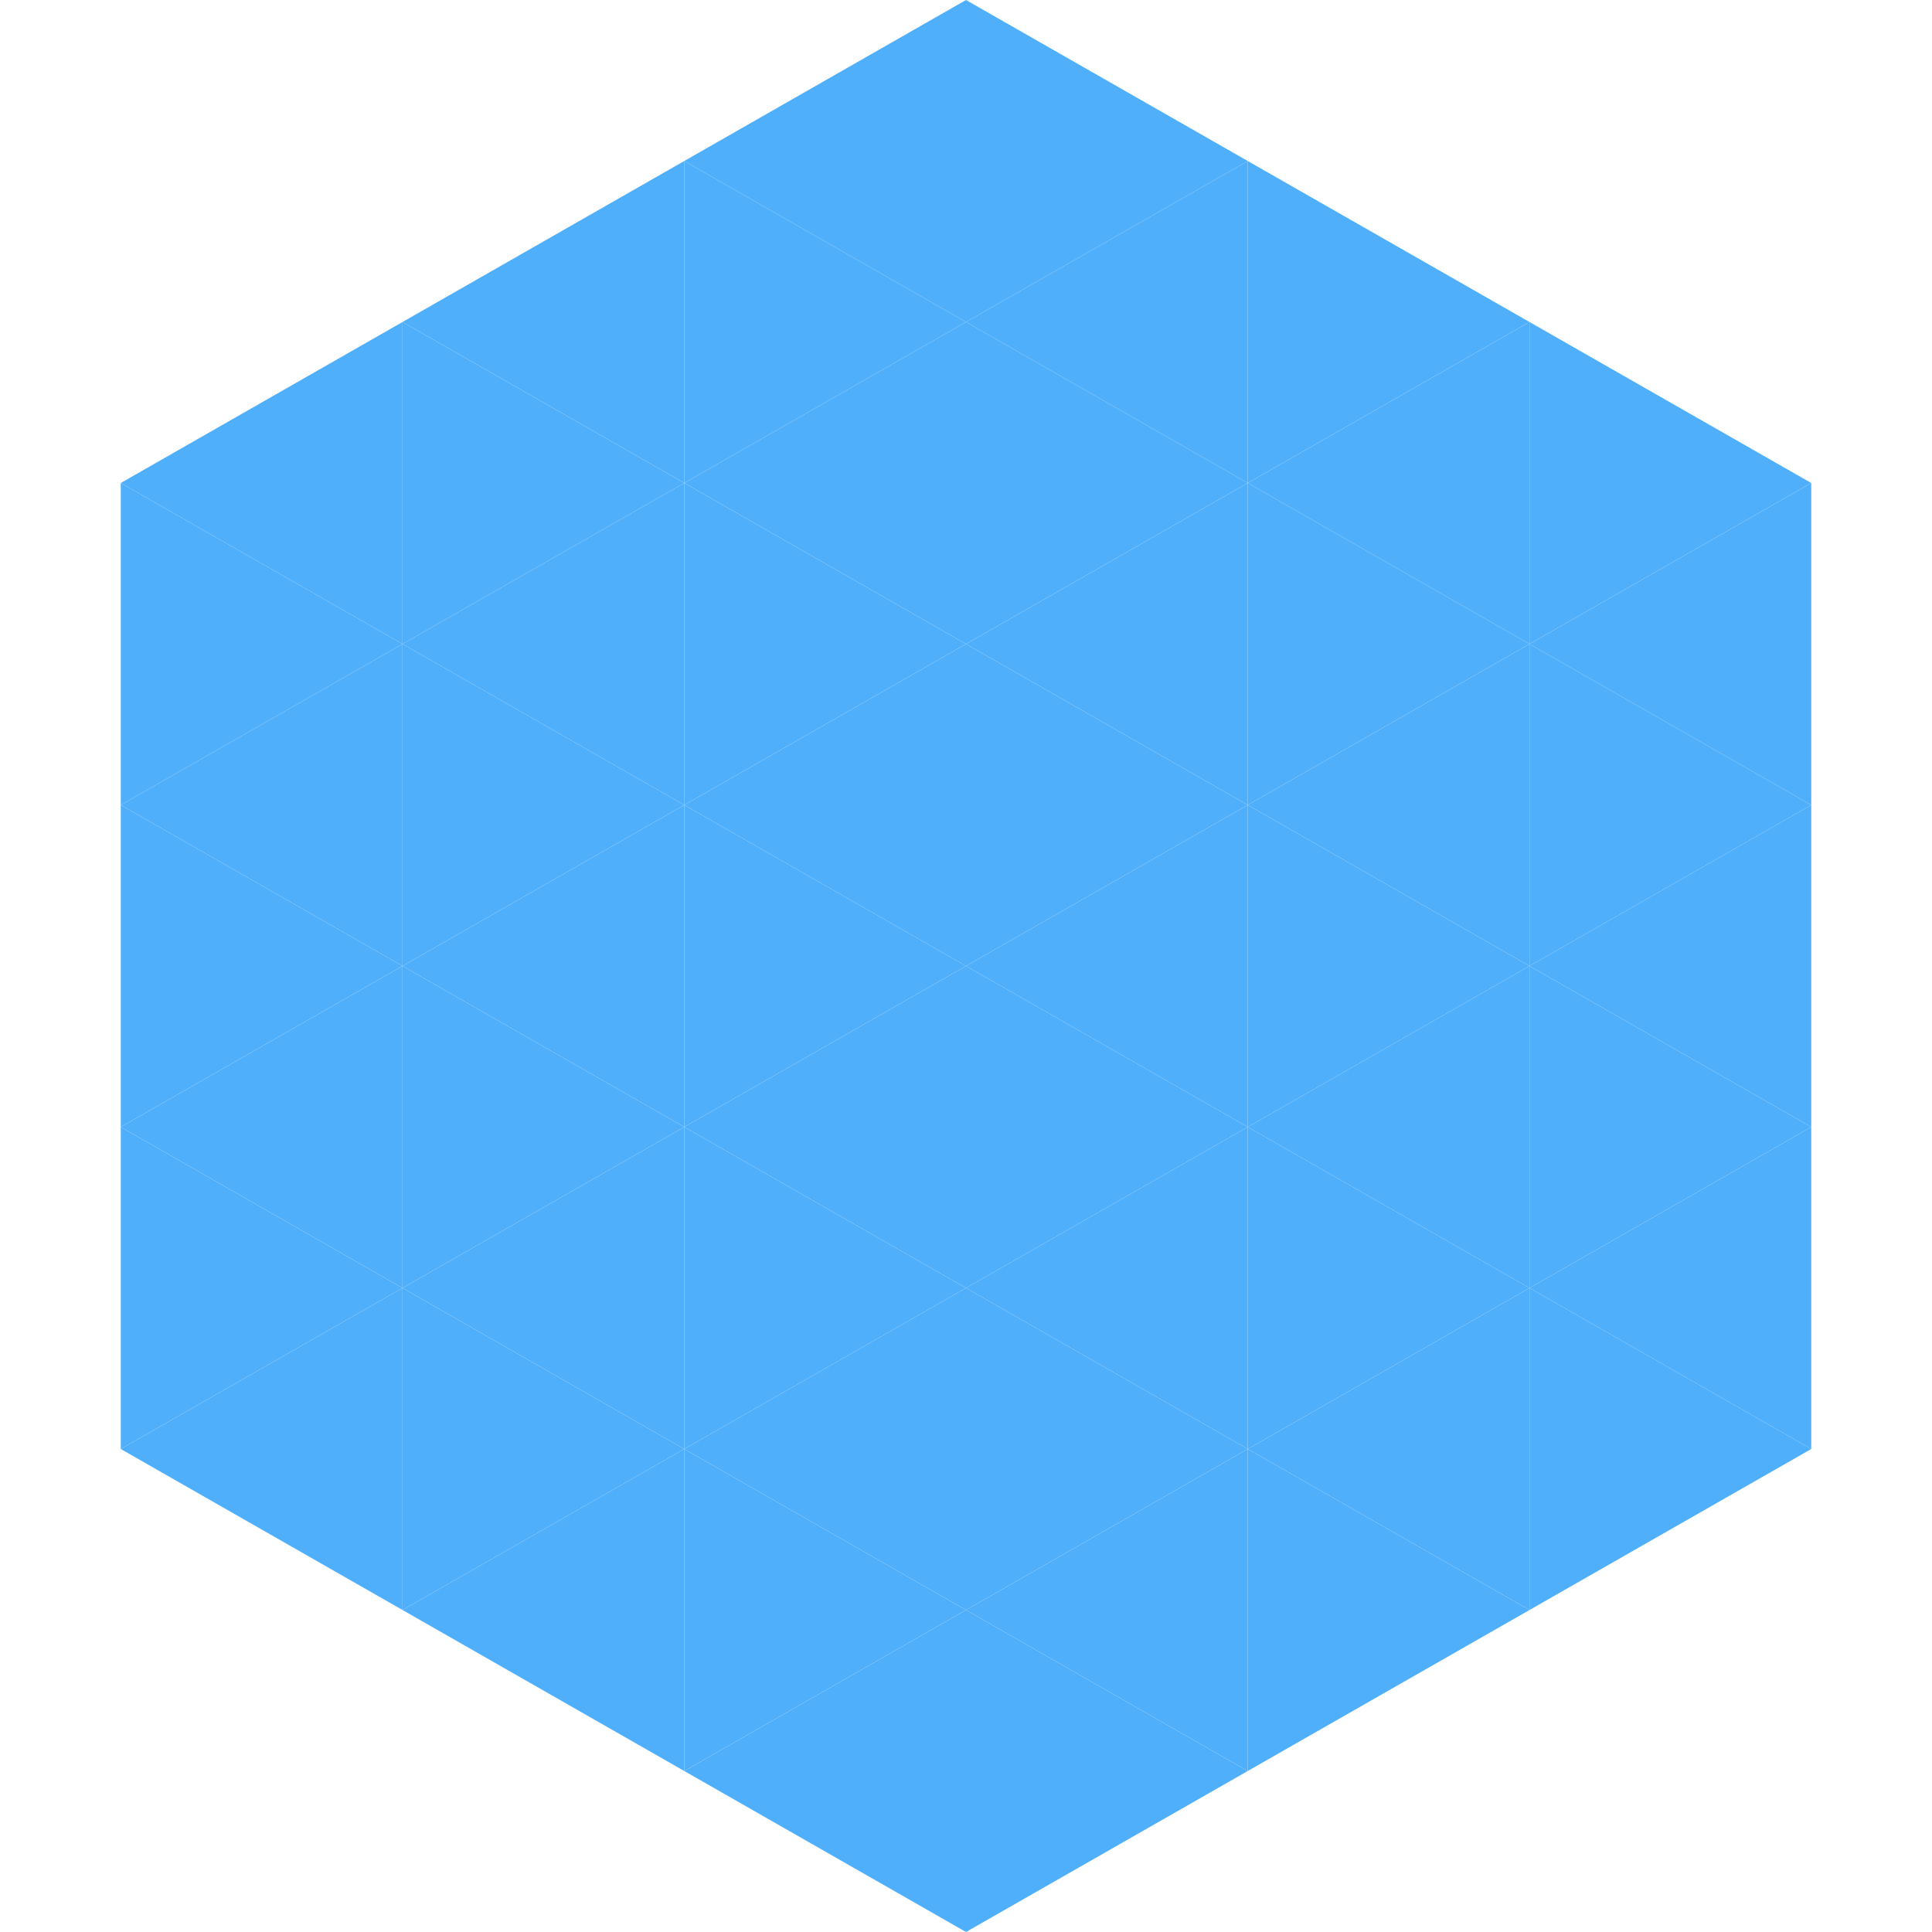 <?xml version="1.0"?>
<!-- Generated by SVGo -->
<svg width="240" height="240"
     xmlns="http://www.w3.org/2000/svg"
     xmlns:xlink="http://www.w3.org/1999/xlink">
<polygon points="50,40 15,60 50,80" style="fill:rgb(80,175,251)" />
<polygon points="190,40 225,60 190,80" style="fill:rgb(80,175,251)" />
<polygon points="15,60 50,80 15,100" style="fill:rgb(80,175,251)" />
<polygon points="225,60 190,80 225,100" style="fill:rgb(80,175,251)" />
<polygon points="50,80 15,100 50,120" style="fill:rgb(80,175,251)" />
<polygon points="190,80 225,100 190,120" style="fill:rgb(80,175,251)" />
<polygon points="15,100 50,120 15,140" style="fill:rgb(80,175,251)" />
<polygon points="225,100 190,120 225,140" style="fill:rgb(80,175,251)" />
<polygon points="50,120 15,140 50,160" style="fill:rgb(80,175,251)" />
<polygon points="190,120 225,140 190,160" style="fill:rgb(80,175,251)" />
<polygon points="15,140 50,160 15,180" style="fill:rgb(80,175,251)" />
<polygon points="225,140 190,160 225,180" style="fill:rgb(80,175,251)" />
<polygon points="50,160 15,180 50,200" style="fill:rgb(80,175,251)" />
<polygon points="190,160 225,180 190,200" style="fill:rgb(80,175,251)" />
<polygon points="15,180 50,200 15,220" style="fill:rgb(255,255,255); fill-opacity:0" />
<polygon points="225,180 190,200 225,220" style="fill:rgb(255,255,255); fill-opacity:0" />
<polygon points="50,0 85,20 50,40" style="fill:rgb(255,255,255); fill-opacity:0" />
<polygon points="190,0 155,20 190,40" style="fill:rgb(255,255,255); fill-opacity:0" />
<polygon points="85,20 50,40 85,60" style="fill:rgb(80,175,251)" />
<polygon points="155,20 190,40 155,60" style="fill:rgb(80,175,251)" />
<polygon points="50,40 85,60 50,80" style="fill:rgb(80,175,251)" />
<polygon points="190,40 155,60 190,80" style="fill:rgb(80,175,251)" />
<polygon points="85,60 50,80 85,100" style="fill:rgb(80,175,251)" />
<polygon points="155,60 190,80 155,100" style="fill:rgb(80,175,251)" />
<polygon points="50,80 85,100 50,120" style="fill:rgb(80,175,251)" />
<polygon points="190,80 155,100 190,120" style="fill:rgb(80,175,251)" />
<polygon points="85,100 50,120 85,140" style="fill:rgb(80,175,251)" />
<polygon points="155,100 190,120 155,140" style="fill:rgb(80,175,251)" />
<polygon points="50,120 85,140 50,160" style="fill:rgb(80,175,251)" />
<polygon points="190,120 155,140 190,160" style="fill:rgb(80,175,251)" />
<polygon points="85,140 50,160 85,180" style="fill:rgb(80,175,251)" />
<polygon points="155,140 190,160 155,180" style="fill:rgb(80,175,251)" />
<polygon points="50,160 85,180 50,200" style="fill:rgb(80,175,251)" />
<polygon points="190,160 155,180 190,200" style="fill:rgb(80,175,251)" />
<polygon points="85,180 50,200 85,220" style="fill:rgb(80,175,251)" />
<polygon points="155,180 190,200 155,220" style="fill:rgb(80,175,251)" />
<polygon points="120,0 85,20 120,40" style="fill:rgb(80,175,251)" />
<polygon points="120,0 155,20 120,40" style="fill:rgb(80,175,251)" />
<polygon points="85,20 120,40 85,60" style="fill:rgb(80,175,251)" />
<polygon points="155,20 120,40 155,60" style="fill:rgb(80,175,251)" />
<polygon points="120,40 85,60 120,80" style="fill:rgb(80,175,251)" />
<polygon points="120,40 155,60 120,80" style="fill:rgb(80,175,251)" />
<polygon points="85,60 120,80 85,100" style="fill:rgb(80,175,251)" />
<polygon points="155,60 120,80 155,100" style="fill:rgb(80,175,251)" />
<polygon points="120,80 85,100 120,120" style="fill:rgb(80,175,251)" />
<polygon points="120,80 155,100 120,120" style="fill:rgb(80,175,251)" />
<polygon points="85,100 120,120 85,140" style="fill:rgb(80,175,251)" />
<polygon points="155,100 120,120 155,140" style="fill:rgb(80,175,251)" />
<polygon points="120,120 85,140 120,160" style="fill:rgb(80,175,251)" />
<polygon points="120,120 155,140 120,160" style="fill:rgb(80,175,251)" />
<polygon points="85,140 120,160 85,180" style="fill:rgb(80,175,251)" />
<polygon points="155,140 120,160 155,180" style="fill:rgb(80,175,251)" />
<polygon points="120,160 85,180 120,200" style="fill:rgb(80,175,251)" />
<polygon points="120,160 155,180 120,200" style="fill:rgb(80,175,251)" />
<polygon points="85,180 120,200 85,220" style="fill:rgb(80,175,251)" />
<polygon points="155,180 120,200 155,220" style="fill:rgb(80,175,251)" />
<polygon points="120,200 85,220 120,240" style="fill:rgb(80,175,251)" />
<polygon points="120,200 155,220 120,240" style="fill:rgb(80,175,251)" />
<polygon points="85,220 120,240 85,260" style="fill:rgb(255,255,255); fill-opacity:0" />
<polygon points="155,220 120,240 155,260" style="fill:rgb(255,255,255); fill-opacity:0" />
</svg>
